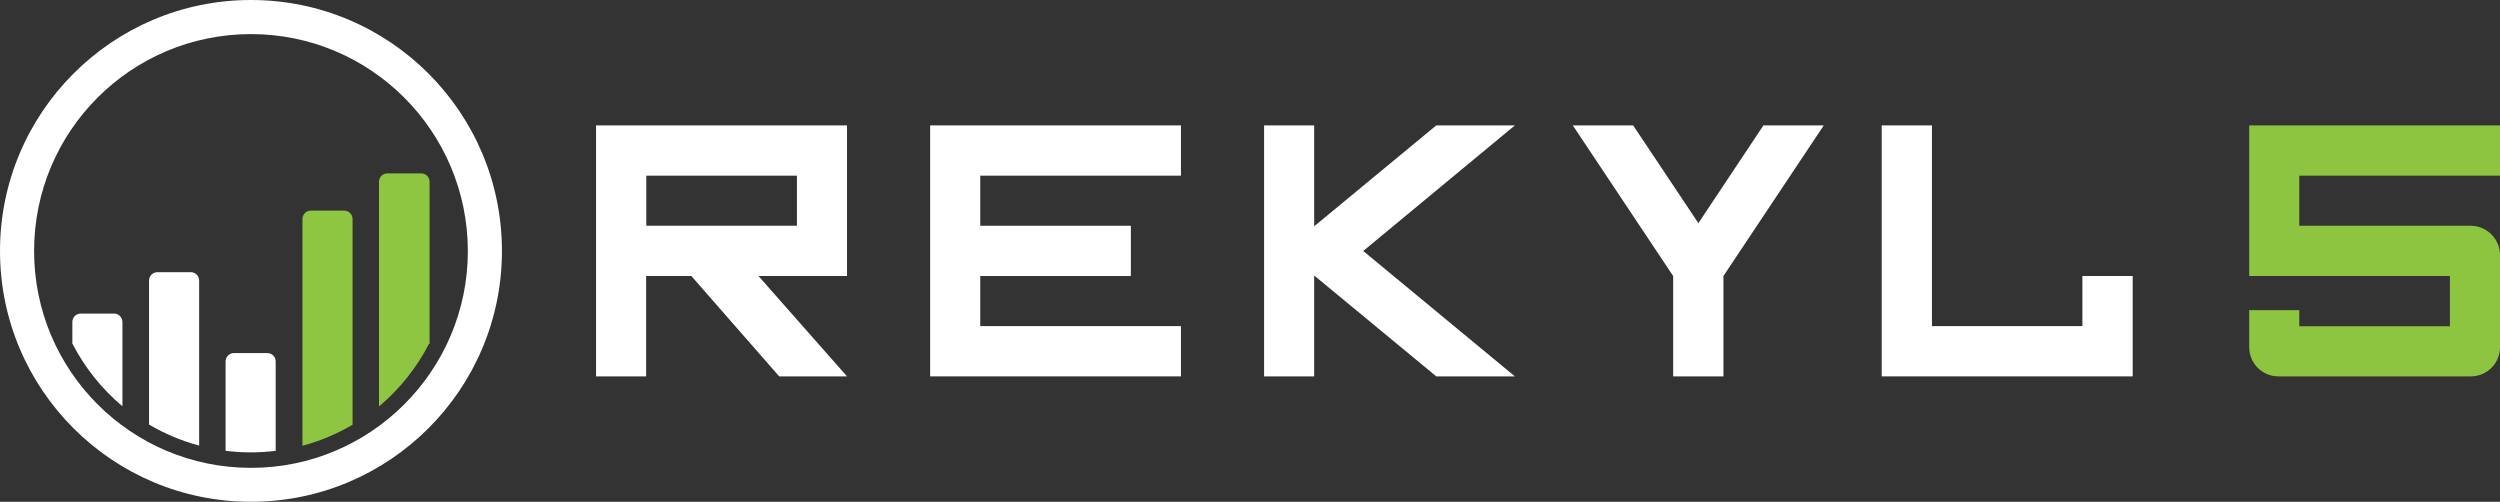 <?xml version="1.0" encoding="UTF-8"?>
<svg xmlns="http://www.w3.org/2000/svg" version="1.1" viewBox="0 0 1437.4 288.5">
  <rect x="0" y="0" width="1437.4" height="288.5" fill="#333333" stroke="none"/>
  <defs>
    <style>
      .cls-1 {
        fill: #fff;
      }

      .cls-2 {
        fill: #8fc641;
      }

      .cls-3 {
        fill: #8dc540;
      }
    </style>
  </defs>
  <!-- Generator: Adobe Illustrator 28.7.1, SVG Export Plug-In . SVG Version: 1.2.0 Build 142)  -->
  <g>
    <g id="Layer_1">
      <path class="cls-2" d="M247,197.8v-93.2c0-2.7-2.1-4.9-4.8-4.9h-19.5c-2.7,0-4.8,2.2-4.8,4.8h0v129.2c11.9-10,21.7-22.3,28.8-36.1"/>
      <path class="cls-2" d="M198.1,121.1h-19.4c-2.7,0-4.8,2.2-4.8,4.8h0v130.4c10.1-2.7,19.8-6.8,28.8-12.1v-118.3c0-2.7-2.2-4.8-4.8-4.8h0"/>
      <path class="cls-1" d="M153.9,203h-19.4c-2.7,0-4.8,2.2-4.8,4.8h0v51.4c9.6,1.2,19.3,1.2,28.8,0v-51.4c0-2.7-2.2-4.8-4.8-4.8h-.1"/>
      <path class="cls-1" d="M109.8,156.5h-19.3c-2.7,0-4.8,2.2-4.8,4.8h0v82.8c9,5.3,18.7,9.4,28.8,12.1v-94.9c0-2.7-2.2-4.8-4.8-4.8h0"/>
      <path class="cls-1" d="M65.8,180.3h-19.4c-2.7,0-4.8,2.2-4.8,4.8h0v12.4c7.1,13.8,16.9,26.1,28.8,36.1v-48.3c0-2.6-1.9-4.9-4.6-5h0"/>
      <path class="cls-1" d="M144.3,288.5C64.6,288.5,0,223.9,0,144.3S64.6,0,144.3,0s144.3,64.6,144.3,144.3-64.7,144.2-144.3,144.2M144.3,19.6c-68.9,0-124.7,55.8-124.7,124.7s55.8,124.7,124.7,124.7,124.7-55.9,124.7-124.7h0c-.1-68.9-55.9-124.7-124.7-124.7"/>
      <polygon class="cls-1" points="679 101 679 72.1 563.6 72.1 534.8 72.1 534.8 101 534.8 129.8 534.8 158.7 534.8 187.5 534.8 216.4 534.8 216.4 563.6 216.4 563.6 216.4 679 216.4 679 187.5 563.6 187.5 563.6 158.7 650.2 158.7 650.2 129.8 563.6 129.8 563.6 101 679 101"/>
      <polygon class="cls-1" points="871 216.4 783.8 144.3 871 72.1 825.8 72.1 755.6 130.1 755.6 72.1 726.8 72.1 726.8 216.4 755.6 216.4 755.6 158.4 825.8 216.4 871 216.4"/>
      <path class="cls-1" d="M487,216.4l-50.9-57.7h50.9v-86.6h-144.3v144.3h28.8v-57.7h26l50.5,57.7h39ZM371.6,129.8v-28.8h86.6v28.8h-86.6Z"/>
      <polygon class="cls-1" points="1013.9 72.1 976.5 128.3 939 72.1 904.3 72.1 962 158.7 962 216.4 990.9 216.4 990.9 158.7 1048.6 72.1 1013.9 72.1"/>
      <polygon class="cls-1" points="1197.3 158.7 1197.3 187.5 1110.8 187.5 1110.8 72.1 1081.9 72.1 1081.9 187.5 1081.9 216.4 1081.9 216.4 1110.8 216.4 1110.8 216.4 1197.3 216.4 1226.2 216.4 1226.2 187.5 1226.2 158.7 1197.3 158.7"/>
      <path class="cls-3" d="M1420.6,129.8h-98.6v-28.8h115.4v-28.9h-144.2v86.6h115.4v28.9h-86.6v-9.3h-28.8v21.3c0,9.3,7.5,16.8,16.8,16.8h110.6c9.3,0,16.8-7.5,16.8-16.8v-52.9c0-9.3-7.6-16.9-16.8-16.9Z"/>
    </g>
  </g>
</svg>
